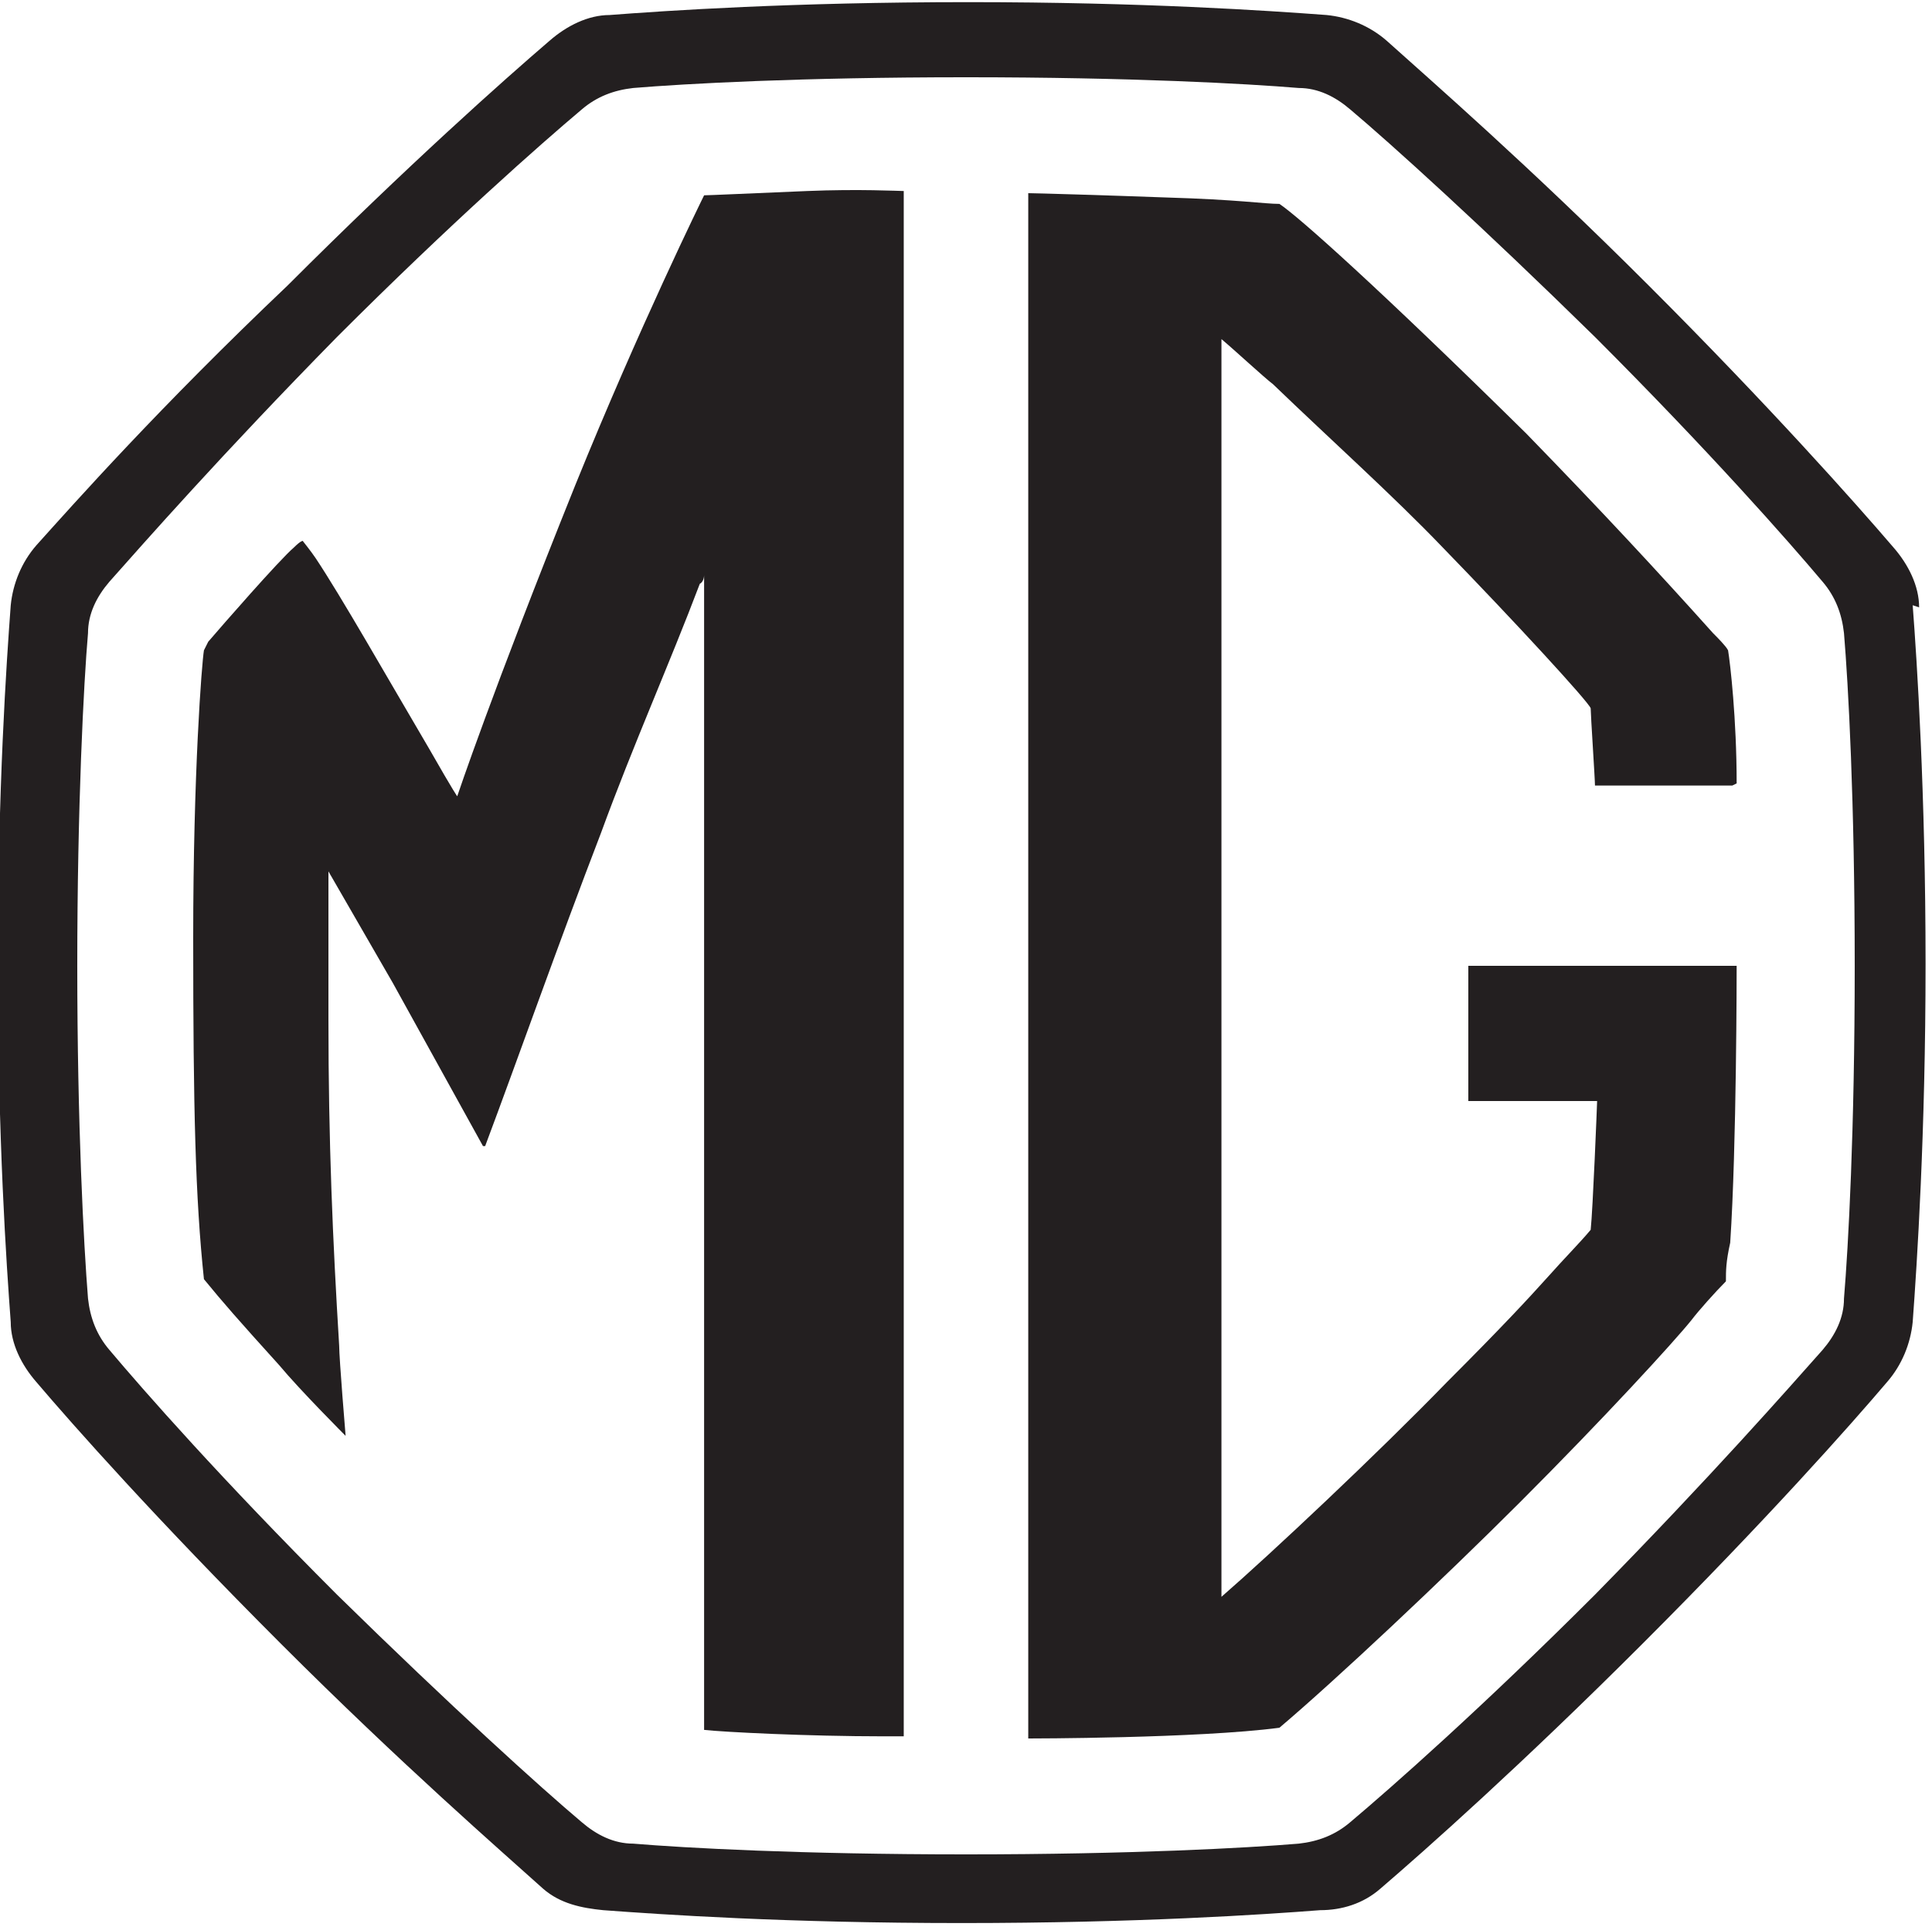 <?xml version="1.0" encoding="UTF-8"?><svg id="_图层_1" xmlns="http://www.w3.org/2000/svg" viewBox="0 0 9 8.98"><defs><style>.cls-1{fill:#231f20;}</style></defs><path class="cls-1" d="M8.94,2.83c0-.1-.05-.2-.12-.28-.18-.21-.58-.66-1.14-1.22-.56-.56-1.02-.96-1.22-1.14-.08-.07-.18-.11-.28-.12-.27-.02-.85-.06-1.67-.06s-1.41.04-1.67.06c-.1,0-.2.05-.28.12-.21.18-.66.58-1.22,1.14C.74,1.9.35,2.34.17,2.54c-.07.08-.11.18-.12.28-.02.27-.06.85-.06,1.67s.04,1.4.06,1.67c0,.1.05.2.12.28.17.2.56.64,1.14,1.22.56.56,1.02.96,1.22,1.14.08.07.18.09.28.1.27.02.85.06,1.67.06s1.41-.04,1.67-.06c.1,0,.2-.03.28-.1.21-.18.66-.58,1.22-1.14.58-.58.97-1.02,1.14-1.22.07-.08.11-.18.12-.28.02-.27.06-.88.06-1.67s-.04-1.41-.06-1.67ZM8.59,6.05c0,.09-.04.17-.1.24-.16.18-.52.59-1.06,1.14-.53.53-.95.9-1.14,1.06-.07.06-.15.09-.24.1-.24.02-.78.05-1.55.05s-1.31-.03-1.55-.05c-.09,0-.17-.04-.24-.1-.19-.16-.61-.54-1.14-1.06-.54-.54-.9-.95-1.06-1.14-.06-.07-.09-.15-.1-.24-.02-.25-.05-.81-.05-1.55s.03-1.32.05-1.55c0-.09.04-.17.1-.24.16-.18.52-.59,1.06-1.14.53-.53.95-.9,1.14-1.06.07-.06.15-.09.24-.1.24-.02.78-.05,1.55-.05s1.31.03,1.55.05c.09,0,.17.04.24.1.19.16.61.54,1.14,1.06.53.53.9.95,1.06,1.14.06.07.09.15.1.24.02.24.05.78.05,1.55s-.03,1.31-.05,1.55Z"/><path class="cls-1" d="M8.09,3.65c0-.3-.03-.56-.04-.62-.01-.02-.05-.06-.07-.08-.26-.29-.52-.57-.87-.93-.69-.68-1.06-1.01-1.15-1.07-.07,0-.19-.02-.53-.03-.27-.01-.61-.02-.64-.02,0,.06,0,4.57,0,7.14,0,.05,0,.06,0,.06,0,0,.79,0,1.17-.05.26-.22.76-.69,1.12-1.05.39-.39.72-.75.8-.85.03-.04.11-.13.16-.18,0-.05,0-.09.02-.18.03-.45.03-1.27.03-1.29-.04,0-1.22,0-1.25,0,0,.02,0,.62,0,.63.01,0,.58,0,.6,0,0,.01-.02.51-.03.6-.05.06-.12.13-.2.22-.09.1-.21.23-.47.49-.32.33-.82.8-1.05,1,0-.03,0-5.8,0-5.86.06.05.2.18.24.21.27.26.56.52.79.76.34.35.68.72.69.75,0,.03.02.33.02.36.02,0,.61,0,.64,0"/><path class="cls-1" d="M3.28,8.07c0-1.12,0-2.47,0-4.54,0-.13,0-.85,0-.85,0,0,0,.03-.02.04-.14.37-.31.75-.46,1.16-.2.52-.39,1.06-.54,1.46h-.01s-.42-.76-.42-.76l-.3-.52s0,.63,0,.69c0,.57.02,1.03.05,1.52,0,.06.03.42.03.42,0,0-.21-.21-.31-.33-.19-.21-.26-.29-.35-.4-.04-.38-.05-.79-.05-1.59,0-.77.04-1.28.05-1.34,0,0,0,0,.02-.04.06-.07.33-.38.4-.44.03-.03.04-.03.04-.03,0,0,.04.05.06.08.12.18.33.55.53.89.12.21.13.22.13.22,0,0,.16-.48.55-1.45.3-.74.59-1.33.6-1.35.02,0,.24-.01.48-.02.24-.01.43,0,.45,0,0,.04,0,.07,0,.07,0,0,0,4.42,0,7.05,0,.03,0,.05,0,.08-.02,0-.06,0-.09,0-.36,0-.75-.02-.84-.03"/></svg>
